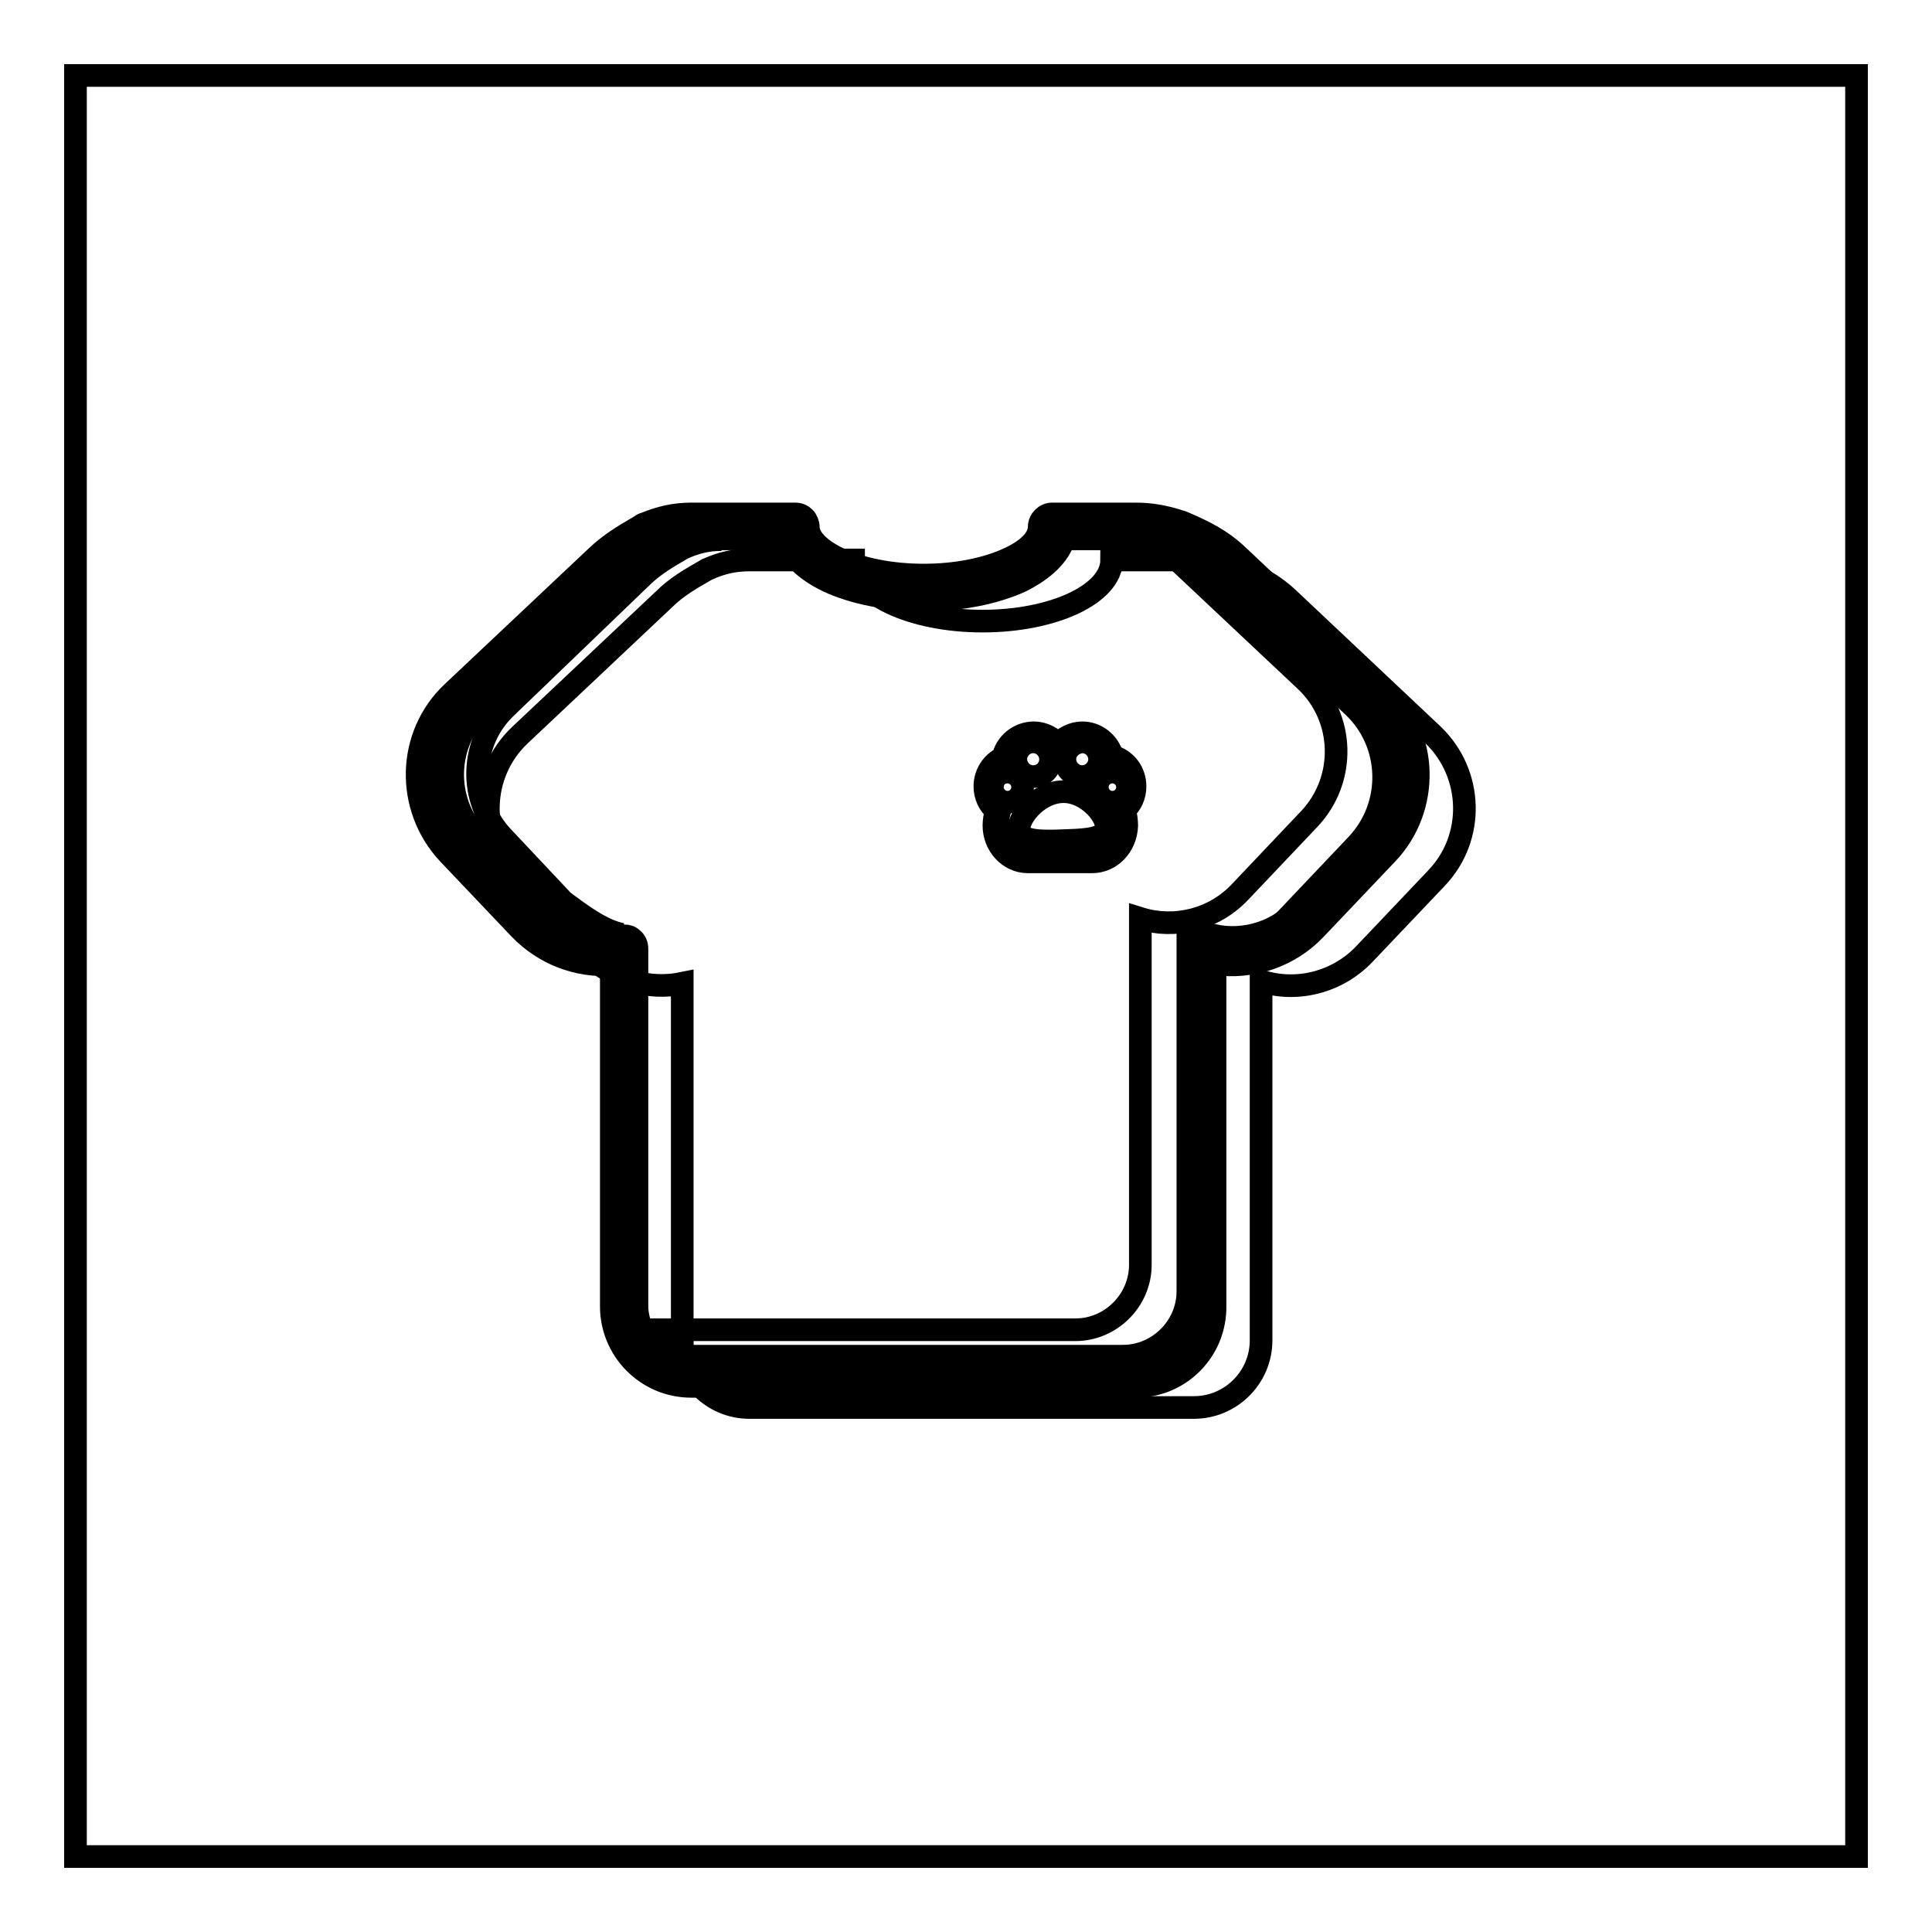 <?xml version="1.0" encoding="utf-8"?>
<!-- Svg Vector Icons : http://www.onlinewebfonts.com/icon -->
<!DOCTYPE svg PUBLIC "-//W3C//DTD SVG 1.1//EN" "http://www.w3.org/Graphics/SVG/1.1/DTD/svg11.dtd">
<svg version="1.1" xmlns="http://www.w3.org/2000/svg" xmlns:xlink="http://www.w3.org/1999/xlink" x="0px" y="0px" viewBox="0 0 256 256" enable-background="new 0 0 256 256" xml:space="preserve">
<g> <path stroke-width="3" fill-opacity="0" stroke="#000000"  d="M10,10h236v236H10V10z"/> <path stroke-width="3" fill-opacity="0" stroke="#000000"  d="M189.9,97.4l-19.1-18c-2.1-2-4.1-3-6.9-4.2c-0.1-0.1-0.3-0.1-0.4-0.2c-1.9-0.6-3.4-0.8-5.2-0.8h-11 c0,4.5-7.7,8.1-17.1,8.1c-9.4,0-17.1-3.6-17.1-8.1H99.3c-2,0-3.7,0.4-5.5,1.2c-0.1,0-0.2,0.1-0.2,0.1c-2.1,1.2-4,2.3-5.6,3.9 l-19.1,18c-5.4,5.1-5.6,13.6-0.5,19l9.5,10c3.3,3.5,8.1,4.8,12.5,3.9v47.3c0,4.9,4,8.9,8.9,8.9h58.9c4.9,0,8.9-4,8.9-8.9v-47.6 c4.7,1.5,10.1,0.2,13.7-3.6l9.5-10C195.5,111,195.2,102.5,189.9,97.4z"/> <path stroke-width="3" fill-opacity="0" stroke="#000000"  d="M182.1,92.8l-19.1-18c-2.1-2-4.1-3-6.9-4.2c-0.1-0.1-0.3-0.1-0.4-0.2c-1.9-0.6-3.4-0.8-5.2-0.8h-11 c0,4.5-7.7,8.1-17.1,8.1c-9.4,0-17.1-3.6-17.1-8.1H91.5c-2,0-3.7,0.4-5.5,1.2c-0.1,0-0.2,0.1-0.2,0.1c-2.1,1.2-4,2.3-5.6,3.9 l-19.1,18c-5.4,5.1-5.6,13.6-0.5,19l9.5,10c3.3,3.5,8.1,4.8,12.5,3.9V173c0,4.9,4,8.9,8.9,8.9h58.9c4.9,0,8.9-4,8.9-8.9v-47.6 c4.7,1.5,10.1,0.2,13.7-3.6l9.5-10C187.7,106.4,187.5,97.9,182.1,92.8L182.1,92.8z"/> <path stroke-width="3" fill-opacity="0" stroke="#000000"  d="M150.5,183.7H91.6c-5.9,0-10.6-4.8-10.6-10.6v-45.3c-4.5,0.3-8.9-1.4-12.1-4.7l-9.5-10 c-5.7-6.1-5.5-15.7,0.6-21.4l19.1-18c1.7-1.6,3.5-2.7,5.4-3.8l0.5-0.3c0.1-0.1,0.3-0.2,0.4-0.2c2.2-0.9,4.1-1.3,6.2-1.3h13.8 c0.5,0,0.9,0.2,1.2,0.5c0.3,0.3,0.5,0.8,0.5,1.2c0,1.5,1.5,3,4,4.2c3,1.4,7,2.2,11.3,2.2c4.3,0,8.3-0.8,11.3-2.2 c2.6-1.2,4-2.7,4-4.2c0-0.9,0.8-1.7,1.7-1.7h11c2.1,0,3.7,0.3,5.7,0.9c0.2,0.1,0.4,0.1,0.6,0.2c2.8,1.2,5.1,2.3,7.4,4.5l19.1,18 c6.1,5.7,6.3,15.4,0.6,21.4l-9.5,10c-3.4,3.6-8.4,5.3-13.3,4.6V173C161.1,178.9,156.4,183.7,150.5,183.7L150.5,183.7z M82.7,124 c0.4,0,0.8,0.1,1.1,0.4c0.4,0.3,0.6,0.8,0.6,1.3V173c0,4,3.2,7.2,7.2,7.2h58.9c4,0,7.2-3.2,7.2-7.2v-47.6c0-0.6,0.3-1.1,0.7-1.4 c0.4-0.3,1-0.4,1.5-0.3c4.2,1.3,8.9,0.1,12-3.1l9.5-10c4.4-4.7,4.2-12.1-0.5-16.5l-19.1-18c-1.9-1.8-3.8-2.7-6.4-3.9 c-0.1,0-0.2-0.1-0.2-0.1c-1.7-0.5-3-0.7-4.7-0.7H141c-0.7,2.2-2.7,4.1-5.7,5.6c-3.5,1.6-8,2.5-12.8,2.5s-9.4-0.9-12.8-2.5 c-3.1-1.5-5-3.4-5.7-5.6H91.6c-1.6,0-3.1,0.3-4.8,1l-0.5,0.3c-1.8,1.1-3.4,2-4.8,3.3L62.3,94c-2.3,2.1-3.5,5-3.6,8.2 c-0.1,3.1,1,6.1,3.2,8.4l9.5,10c2.8,3,6.9,4.2,10.9,3.4H82.7z"/> <path stroke-width="3" fill-opacity="0" stroke="#000000"  d="M74.6,119.4l-8-8.5c-4.6-4.9-4.4-12.6,0.5-17.2l18.2-17.5c1.5-1.4,3.2-2.4,5.1-3.5c0.1,0,0.1-0.1,0.2-0.1 c1.6-0.7,3.1-1.1,5-1.1h-3.4c-1.8,0-3.4,0.4-5,1.1c-0.1,0-0.1,0.1-0.2,0.1c-1.8,1.1-3.6,2.1-5.1,3.5L63.8,93.8 c-4.9,4.6-5.1,12.3-0.5,17.2l8.3,8.6c2.9,3.5,7,4.7,10.8,4.2C79.8,123.3,77,121.2,74.6,119.4z"/> <path stroke-width="3" fill-opacity="0" stroke="#000000"  d="M179.3,93.6l-18.4-17.4c-2-1.9-3.9-2.9-6.7-4c-0.1,0-0.3-0.1-0.4-0.1c0,0-0.1,0-0.1,0 c0.3,0.3,0.6,0.5,0.9,0.8L173,90.2c5.2,4.9,5.4,13.1,0.5,18.3l-9.2,9.7c-3.5,3.7-8.7,4.9-13.2,3.5v45.9c0,4.7-3.9,8.6-8.6,8.6H85.7 c-0.2,0-0.4,0-0.6,0c1.6,2.1,4.1,3.5,6.9,3.5h56.8c4.7,0,8.6-3.9,8.6-8.6v-46c4.6,1.4,9.7,0.2,13.2-3.5l9.2-9.7 C184.7,106.7,184.5,98.5,179.3,93.6L179.3,93.6z"/> <path stroke-width="3" fill-opacity="0" stroke="#000000"  d="M150.1,104.2c0-1.8-1.3-3.4-3-3.8c-0.4-1.8-2-3.1-3.8-3.1c-1.3,0-2.4,0.6-3.2,1.6c-0.7-1-1.9-1.6-3.2-1.6 c-1.9,0-3.5,1.4-3.9,3.2c-1.4,0.6-2.4,2-2.4,3.6c0,1.3,0.6,2.4,1.6,3.1c-0.2,0.7-0.3,1.4-0.3,2.1c0,2.5,1.9,4.6,4.3,4.6h8.5 c2.4,0,4.3-2.1,4.3-4.6c0-0.7-0.1-1.4-0.4-2.1C149.5,106.5,150.1,105.4,150.1,104.2z"/> <path stroke-width="3" fill-opacity="0" stroke="#000000"  d="M144.7,114.2h-8.5c-2.5,0-4.5-2.2-4.5-4.8c0-0.6,0.1-1.3,0.3-2c-1-0.8-1.5-2-1.5-3.2c0-1.6,0.9-3.1,2.4-3.8 c0.4-1.9,2.1-3.3,4.1-3.3c1.2,0,2.4,0.6,3.2,1.5c0.8-0.9,2-1.5,3.2-1.5c1.9,0,3.5,1.3,4,3.1c1.8,0.5,3,2.1,3,4 c0,1.2-0.5,2.4-1.4,3.1c0.2,0.7,0.3,1.5,0.3,2.1C149.2,112.1,147.2,114.2,144.7,114.2L144.7,114.2z M137,97.5 c-1.8,0-3.4,1.3-3.7,3.1l0,0.1l-0.1,0c-1.4,0.6-2.3,1.9-2.3,3.4c0,1.2,0.5,2.3,1.5,3l0.1,0.1l0,0.1c-0.2,0.7-0.3,1.4-0.3,2 c0,2.4,1.8,4.4,4.1,4.4h8.5c2.3,0,4.1-2,4.1-4.4c0-0.6-0.1-1.4-0.4-2.1l0-0.1l0.1-0.1c0.9-0.7,1.4-1.8,1.4-2.9 c0-1.7-1.2-3.2-2.8-3.6l-0.1,0l0-0.1c-0.4-1.7-1.9-2.9-3.6-2.9c-1.2,0-2.3,0.6-3,1.5l-0.2,0.2L140,99C139.3,98,138.2,97.5,137,97.5 L137,97.5z"/> <path stroke-width="3" fill-opacity="0" stroke="#000000"  d="M134.6,100.6c0,1.2,1,2.3,2.3,2.3s2.3-1,2.3-2.3c0-1.2-1-2.3-2.3-2.3S134.6,99.4,134.6,100.6z"/> <path stroke-width="3" fill-opacity="0" stroke="#000000"  d="M141.1,100.6c0,1.2,1,2.3,2.3,2.3c1.2,0,2.3-1,2.3-2.3c0-1.2-1-2.3-2.3-2.3 C142.1,98.4,141.1,99.4,141.1,100.6z"/> <path stroke-width="3" fill-opacity="0" stroke="#000000"  d="M145.4,104.3c0,1.1,0.9,2,2,2s2-0.9,2-2c0-1.1-0.9-2-2-2S145.4,103.2,145.4,104.3z"/> <path stroke-width="3" fill-opacity="0" stroke="#000000"  d="M131.5,104.3c0,1.1,0.9,2,2,2c1.1,0,2-0.9,2-2c0-1.1-0.9-2-2-2C132.3,102.3,131.5,103.2,131.5,104.3z"/> <path stroke-width="3" fill-opacity="0" stroke="#000000"  d="M146.5,110c-0.5,1.3-3.3,1.3-5.8,1.4s-5.2,0.1-5.6-1.1c-0.6-1.5,2.2-5.3,5.7-5.4 C144.1,104.8,147.1,108.4,146.5,110z"/> <path stroke-width="3" fill-opacity="0" stroke="#000000"  d="M148.8,101.5c0,0,1.4,1.1,1.2,3.1c-0.2,2-1.5,2.6-1.5,2.6S150.7,104.9,148.8,101.5L148.8,101.5z"/></g>
</svg>